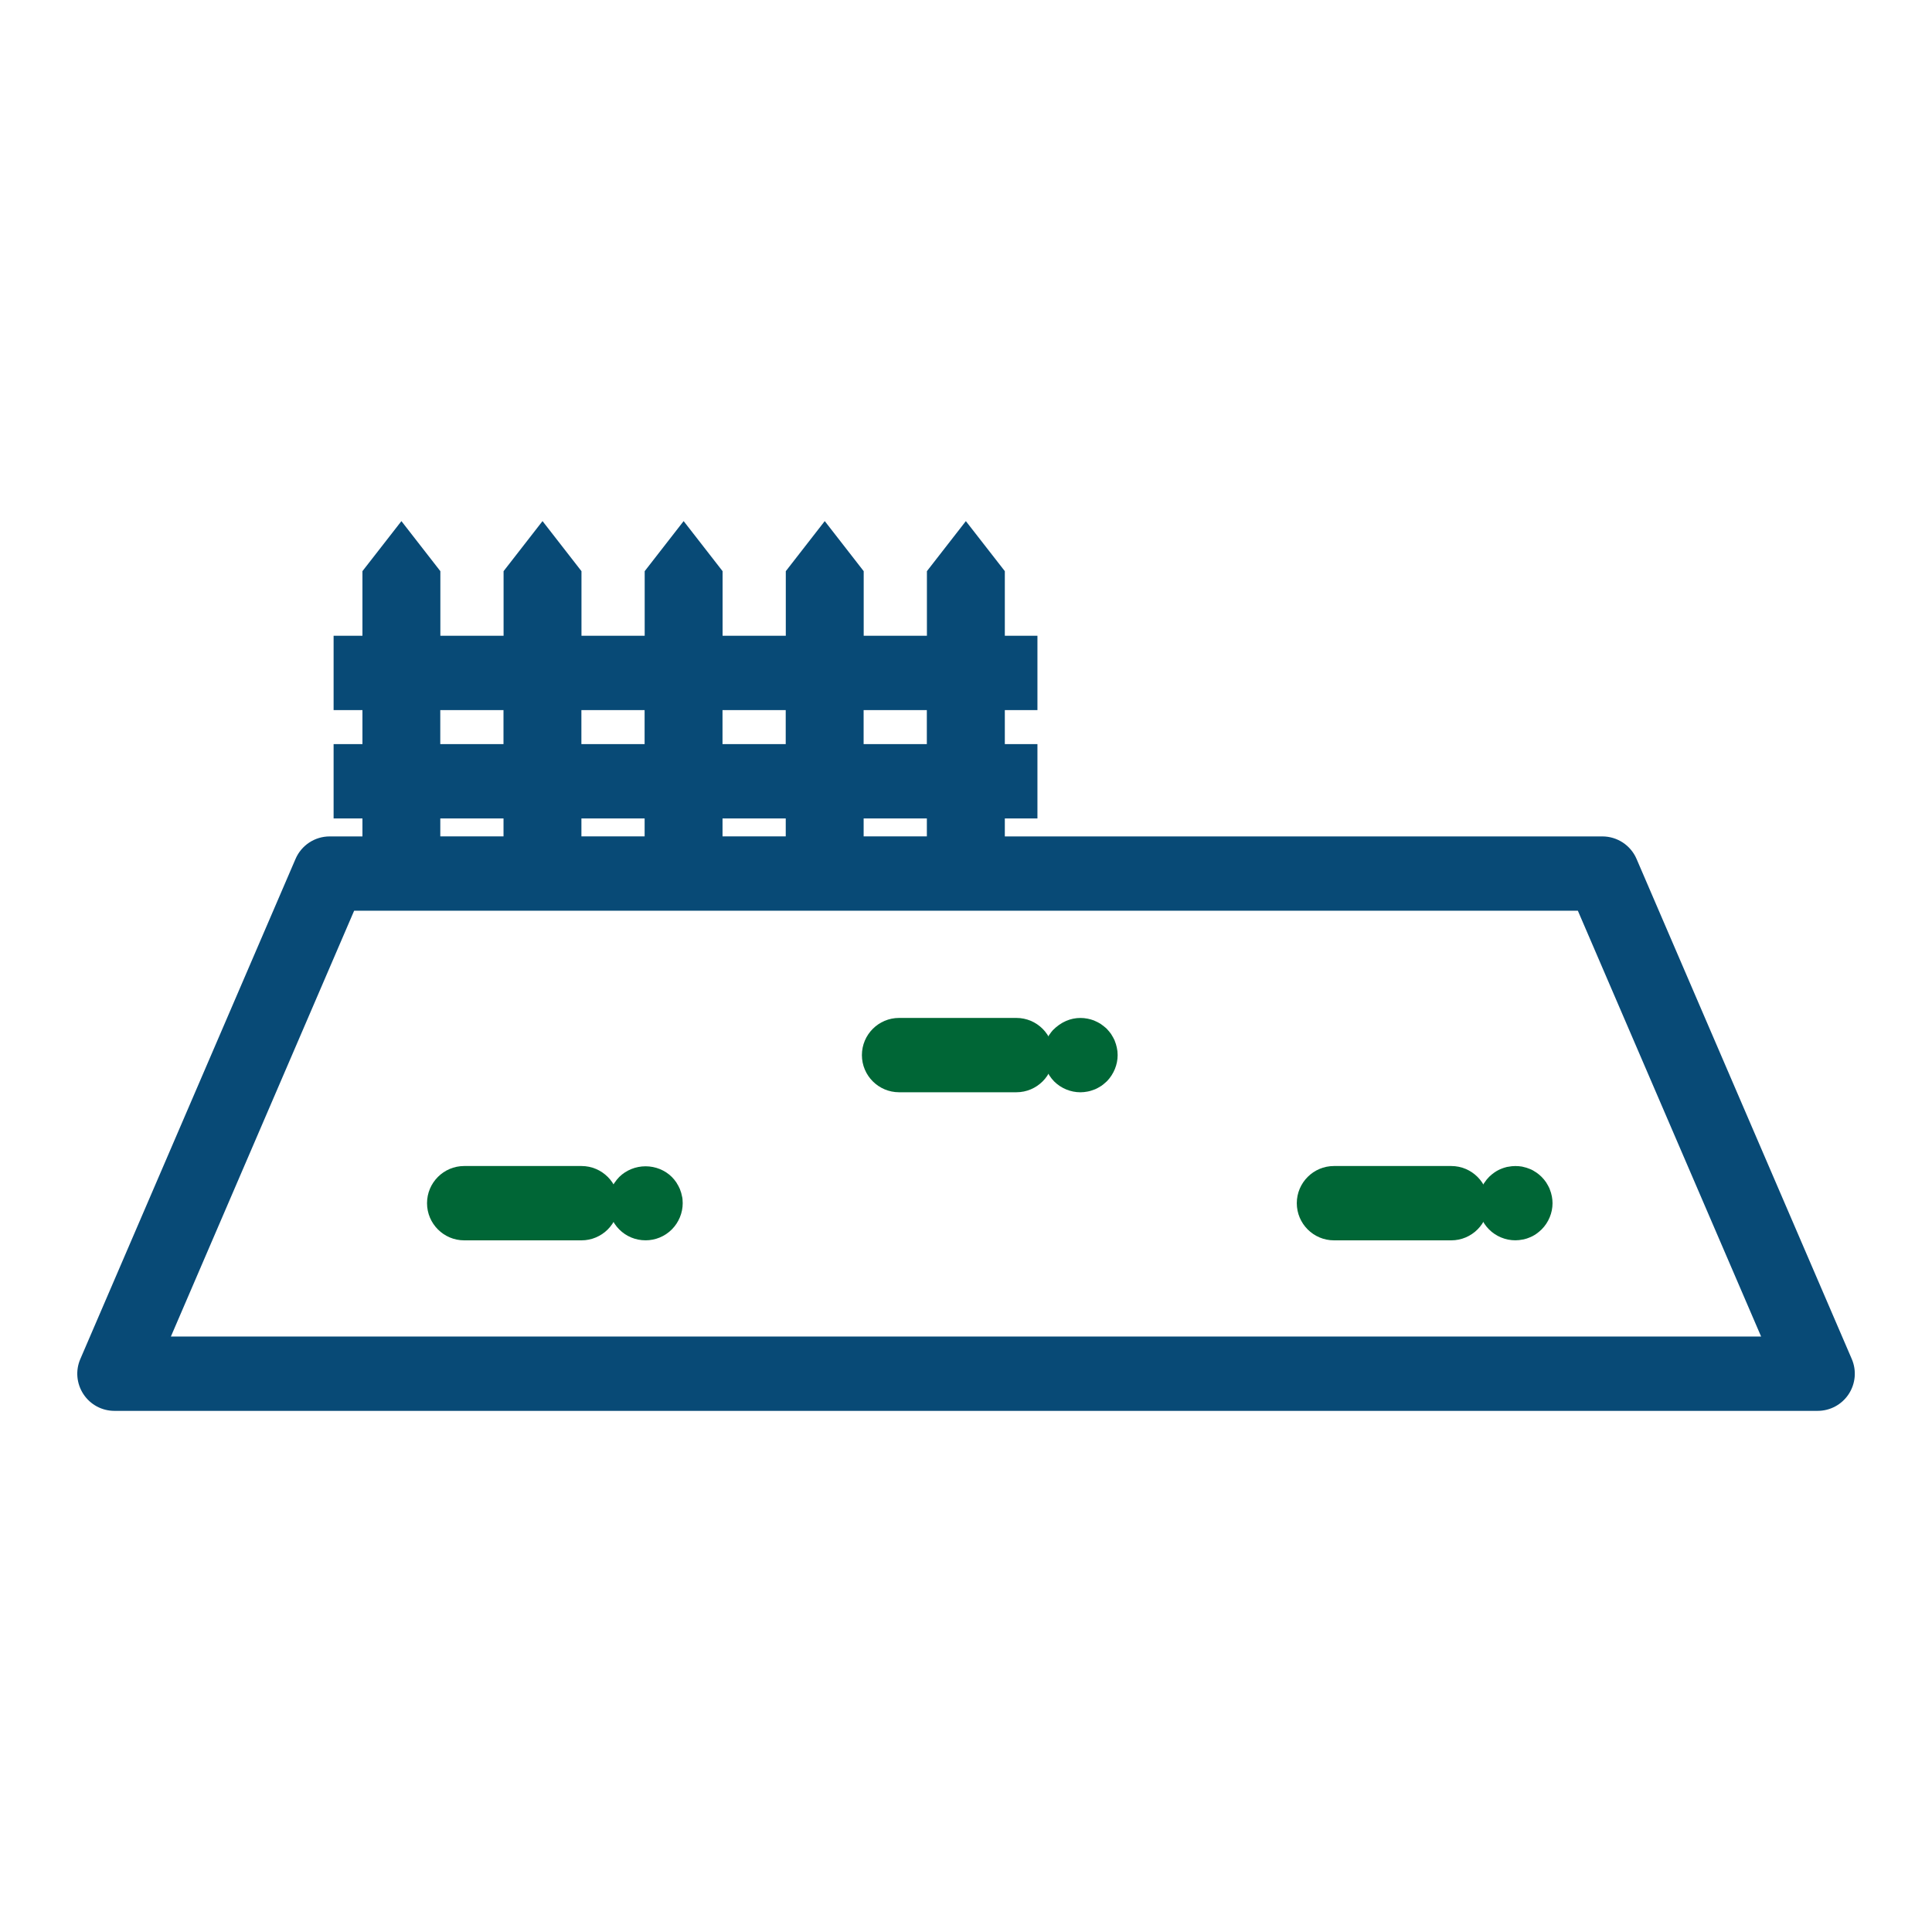 <?xml version="1.0" encoding="UTF-8"?>
<svg id="_レイヤー_2" data-name="レイヤー 2" xmlns="http://www.w3.org/2000/svg" width="100" height="100" viewBox="0 0 100 100">
  <defs>
    <style>
      .cls-1 {
        fill: #084a76;
      }

      .cls-2 {
        fill: none;
      }

      .cls-3 {
        fill: #006636;
      }
    </style>
  </defs>
  <g id="_レイヤー_" data-name="レイヤー １">
    <g>
      <rect class="cls-2" width="100" height="100"/>
      <g>
        <path class="cls-1" d="m5.923,73.026c-.647,0-1.248-.323-1.604-.864-.358-.544-.419-1.225-.161-1.82l11.14-25.887c.305-.706.998-1.162,1.767-1.162h1.695v-.93h-1.493v-3.847h1.493v-1.761h-1.493v-3.847h1.493v-3.345l2.017-2.59,2.016,2.591v3.344h3.272v-3.344l2.016-2.592,2.016,2.592v3.344h3.272v-3.344l2.016-2.592,2.016,2.592v3.344h3.272v-3.344l2.016-2.592,2.016,2.592v3.344h3.272v-3.344l2.016-2.591,2.017,2.59v3.345h1.688v3.847h-1.688v1.761h1.688v3.847h-1.688v.93h30.929c.768,0,1.461.455,1.767,1.16l11.142,25.89c.256.595.196,1.275-.161,1.818-.357.542-.958.865-1.606.865H5.923Zm85.232-3.847l-9.485-22.04H18.33l-9.485,22.04h82.311Zm-43.181-25.887v-.93h-3.272v.93h3.272Zm-7.304,0v-.93h-3.272v.93h3.272Zm-7.304,0v-.93h-3.272v.93h3.272Zm-7.304,0v-.93h-3.272v.93h3.272Zm21.911-4.776v-1.761h-3.272v1.761h3.272Zm-7.304,0v-1.761h-3.272v1.761h3.272Zm-7.304,0v-1.761h-3.272v1.761h3.272Zm-7.304,0v-1.761h-3.272v1.761h3.272Z"/>
        <path class="cls-3" d="m24.026,64.2c-1.061,0-1.923-.863-1.923-1.924s.862-1.923,1.923-1.923h6.072c1.061,0,1.924.862,1.924,1.923s-.863,1.924-1.924,1.924h-6.072Z"/>
        <path class="cls-3" d="m33.41,64.198c-.514,0-.996-.2-1.359-.563-.358-.36-.563-.855-.563-1.358,0-.108.013-.216.03-.324.022-.136.057-.247.096-.355.068-.168.119-.26.175-.351.103-.15.183-.249.263-.328.357-.353.853-.552,1.363-.552s1.007.2,1.358.551c.081.08.161.179.231.279.095.156.143.242.185.343.058.15.094.27.115.395.017.049.033.189.033.343,0,.503-.205.998-.562,1.356-.365.365-.85.565-1.365.565Z"/>
        <path class="cls-3" d="m46.536,56.535c-1.061,0-1.924-.862-1.924-1.923s.863-1.924,1.924-1.924h6.072c1.061,0,1.923.863,1.923,1.924s-.862,1.923-1.923,1.923h-6.072Z"/>
        <path class="cls-3" d="m55.92,56.536c-.506,0-1.001-.205-1.359-.563-.362-.375-.563-.865-.563-1.358,0-.154.018-.301.054-.436,0-.025.036-.147.075-.256.072-.168.119-.256.167-.337.092-.136.147-.201.203-.266.421-.426.917-.631,1.425-.631.124,0,.249.012.373.037.1.017.218.053.327.093.154.066.249.117.334.169.131.09.199.147.268.206l.047.041.053.058c.065.072.129.147.187.229.094.153.139.237.178.322.059.151.095.267.116.373.029.123.044.254.044.397,0,.493-.201.983-.552,1.347-.141.127-.209.185-.283.237-.142.089-.236.14-.329.181-.171.065-.289.102-.408.122-.107.02-.236.035-.354.035Z"/>
        <path class="cls-3" d="m69.046,64.2c-1.061,0-1.924-.863-1.924-1.924s.863-1.923,1.924-1.923h6.071c1.061,0,1.924.862,1.924,1.923s-.863,1.924-1.924,1.924h-6.071Z"/>
        <path class="cls-3" d="m78.43,64.198c-.505,0-1-.205-1.358-.563s-.564-.854-.564-1.358c0-.153.017-.294.052-.431,0-.029.035-.141.074-.249.074-.174.121-.26.167-.338.112-.167.196-.268.28-.35.078-.078.165-.148.262-.217.121-.085.251-.154.385-.205.054-.024.163-.058.268-.085.207-.039.322-.048.437-.048.118,0,.234.01.346.028.187.043.302.077.41.125.084.03.214.1.336.185.093.066.177.134.263.218.088.087.168.186.238.286.086.141.133.227.173.314.069.179.105.298.127.423.019.106.033.224.033.343,0,.503-.205.998-.562,1.356-.096.094-.18.161-.273.228-.126.089-.261.16-.4.209-.026.017-.138.051-.252.08-.192.038-.321.049-.439.049Z"/>
      </g>
    </g>
  </g>
</svg>